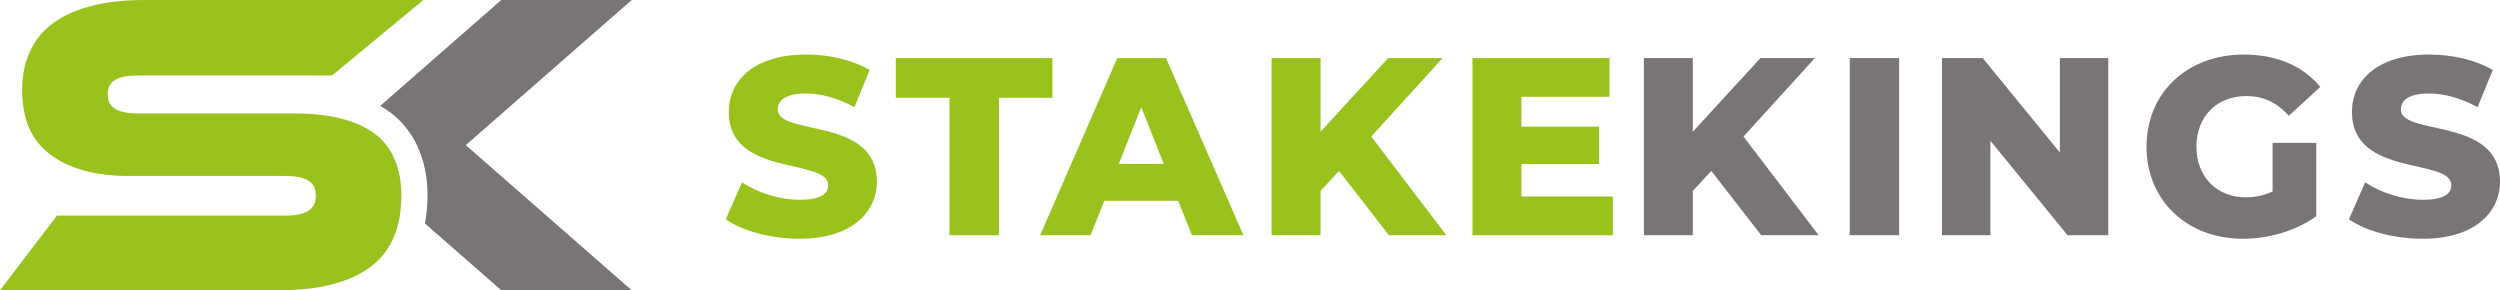 <svg width="267" height="31" viewBox="0 0 267 31" fill="none" xmlns="http://www.w3.org/2000/svg">
<path d="M67.468 0H53.537L40.607 11.308C40.938 11.5 41.258 11.705 41.562 11.923C44.205 13.828 45.659 16.999 45.659 20.852C45.659 21.902 45.565 22.909 45.38 23.867L53.537 31H67.468L49.744 15.5L67.468 0Z" fill="#787574"/>
<path d="M12.342 8.507C12.876 8.198 13.657 8.063 14.753 8.063H35.461L45.215 0H15.486C13.169 0 11.18 0.232 9.519 0.695C7.857 1.159 6.502 1.808 5.451 2.641C4.4 3.474 3.622 4.487 3.119 5.676C2.616 6.865 2.364 8.186 2.364 9.637C2.364 10.965 2.593 12.436 3.05 13.532C3.507 14.628 4.208 15.564 5.153 16.335C6.097 17.107 7.286 17.71 8.719 18.142C10.151 18.575 11.858 18.792 13.84 18.792H30.482C31.609 18.792 32.433 18.962 32.952 19.301C33.469 19.641 33.729 20.084 33.729 20.887C33.729 21.691 33.469 22.143 32.952 22.496C32.433 22.851 31.611 23.029 30.482 23.029H6.081L0 31H29.751C32.067 31 34.056 30.768 35.718 30.305C37.378 29.841 38.743 29.177 39.81 28.313C40.877 27.448 41.654 26.382 42.142 25.115C42.628 23.848 42.873 22.428 42.873 20.852C42.873 18.01 41.897 15.629 39.947 14.224C37.997 12.819 35.146 12.116 31.397 12.116H14.755C13.657 12.116 12.842 11.954 12.308 11.631C11.775 11.307 11.508 10.871 11.508 10.068C11.508 9.264 11.81 8.817 12.344 8.508L12.342 8.507Z" fill="#99C21D"/>
<path d="M83.063 11.688C83.063 10.741 83.863 9.986 86.076 9.986C87.702 9.986 89.463 10.472 91.25 11.446L92.876 7.473C91.036 6.392 88.529 5.825 86.103 5.825C80.556 5.825 77.835 8.582 77.835 11.959C77.835 18.986 88.449 16.796 88.449 19.796C88.449 20.716 87.595 21.337 85.409 21.337C83.223 21.337 80.902 20.58 79.249 19.473L77.516 23.419C79.276 24.662 82.316 25.501 85.382 25.501C90.929 25.501 93.65 22.691 93.65 19.393C93.65 12.42 83.063 14.583 83.063 11.69V11.688Z" fill="#99C21D"/>
<path d="M112.393 6.202H95.673V10.445H101.407V25.121H106.688V10.445H112.393V6.202Z" fill="#99C21D"/>
<path d="M119.329 6.202L111.088 25.121H116.474L117.941 21.446H125.834L127.302 25.121H132.795L124.527 6.202H119.326H119.329ZM119.489 17.499L121.889 11.446L124.289 17.499H119.489Z" fill="#99C21D"/>
<path d="M154.074 6.202H148.261L141.033 14.068V6.202H135.808V25.121H141.033V20.39L143.007 18.256L148.34 25.121H154.473L146.446 14.581L154.074 6.202Z" fill="#99C21D"/>
<path d="M162.487 17.526H170.781V13.526H162.487V10.339H171.901V6.202H157.262V25.121H172.249V20.985H162.487V17.526Z" fill="#99C21D"/>
<path d="M193.832 6.202H188.018L180.792 14.068V6.202H175.566V25.121H180.792V20.39L182.766 18.256L188.098 25.121H194.231L186.205 14.581L193.832 6.202Z" fill="#787574"/>
<path d="M202.828 6.202H197.549V25.121H202.828V6.202Z" fill="#787574"/>
<path d="M219.991 16.283L211.75 6.202H207.403V25.121H212.577V15.04L220.816 25.121H225.163V6.202H219.991V16.283Z" fill="#787574"/>
<path d="M239.913 10.257C241.699 10.257 243.167 10.933 244.447 12.366L247.806 9.285C245.966 7.043 243.14 5.827 239.645 5.827C233.593 5.827 229.246 9.907 229.246 15.664C229.246 21.421 233.593 25.501 239.538 25.501C242.259 25.501 245.219 24.662 247.378 23.096V15.259H242.712V20.449C241.778 20.881 240.845 21.07 239.86 21.07C236.713 21.07 234.578 18.855 234.578 15.666C234.578 12.477 236.713 10.261 239.913 10.261V10.257Z" fill="#787574"/>
<path d="M256.417 11.688C256.417 10.741 257.218 9.986 259.43 9.986C261.056 9.986 262.816 10.472 264.602 11.446L266.228 7.473C264.388 6.392 261.881 5.825 259.455 5.825C253.908 5.825 251.187 8.582 251.187 11.959C251.187 18.986 261.801 16.796 261.801 19.796C261.801 20.716 260.947 21.337 258.761 21.337C256.576 21.337 254.254 20.58 252.601 19.473L250.868 23.419C252.628 24.662 255.668 25.501 258.735 25.501C264.281 25.501 267 22.691 267 19.393C267 12.42 256.413 14.583 256.413 11.69L256.417 11.688Z" fill="#787574"/>
</svg>
